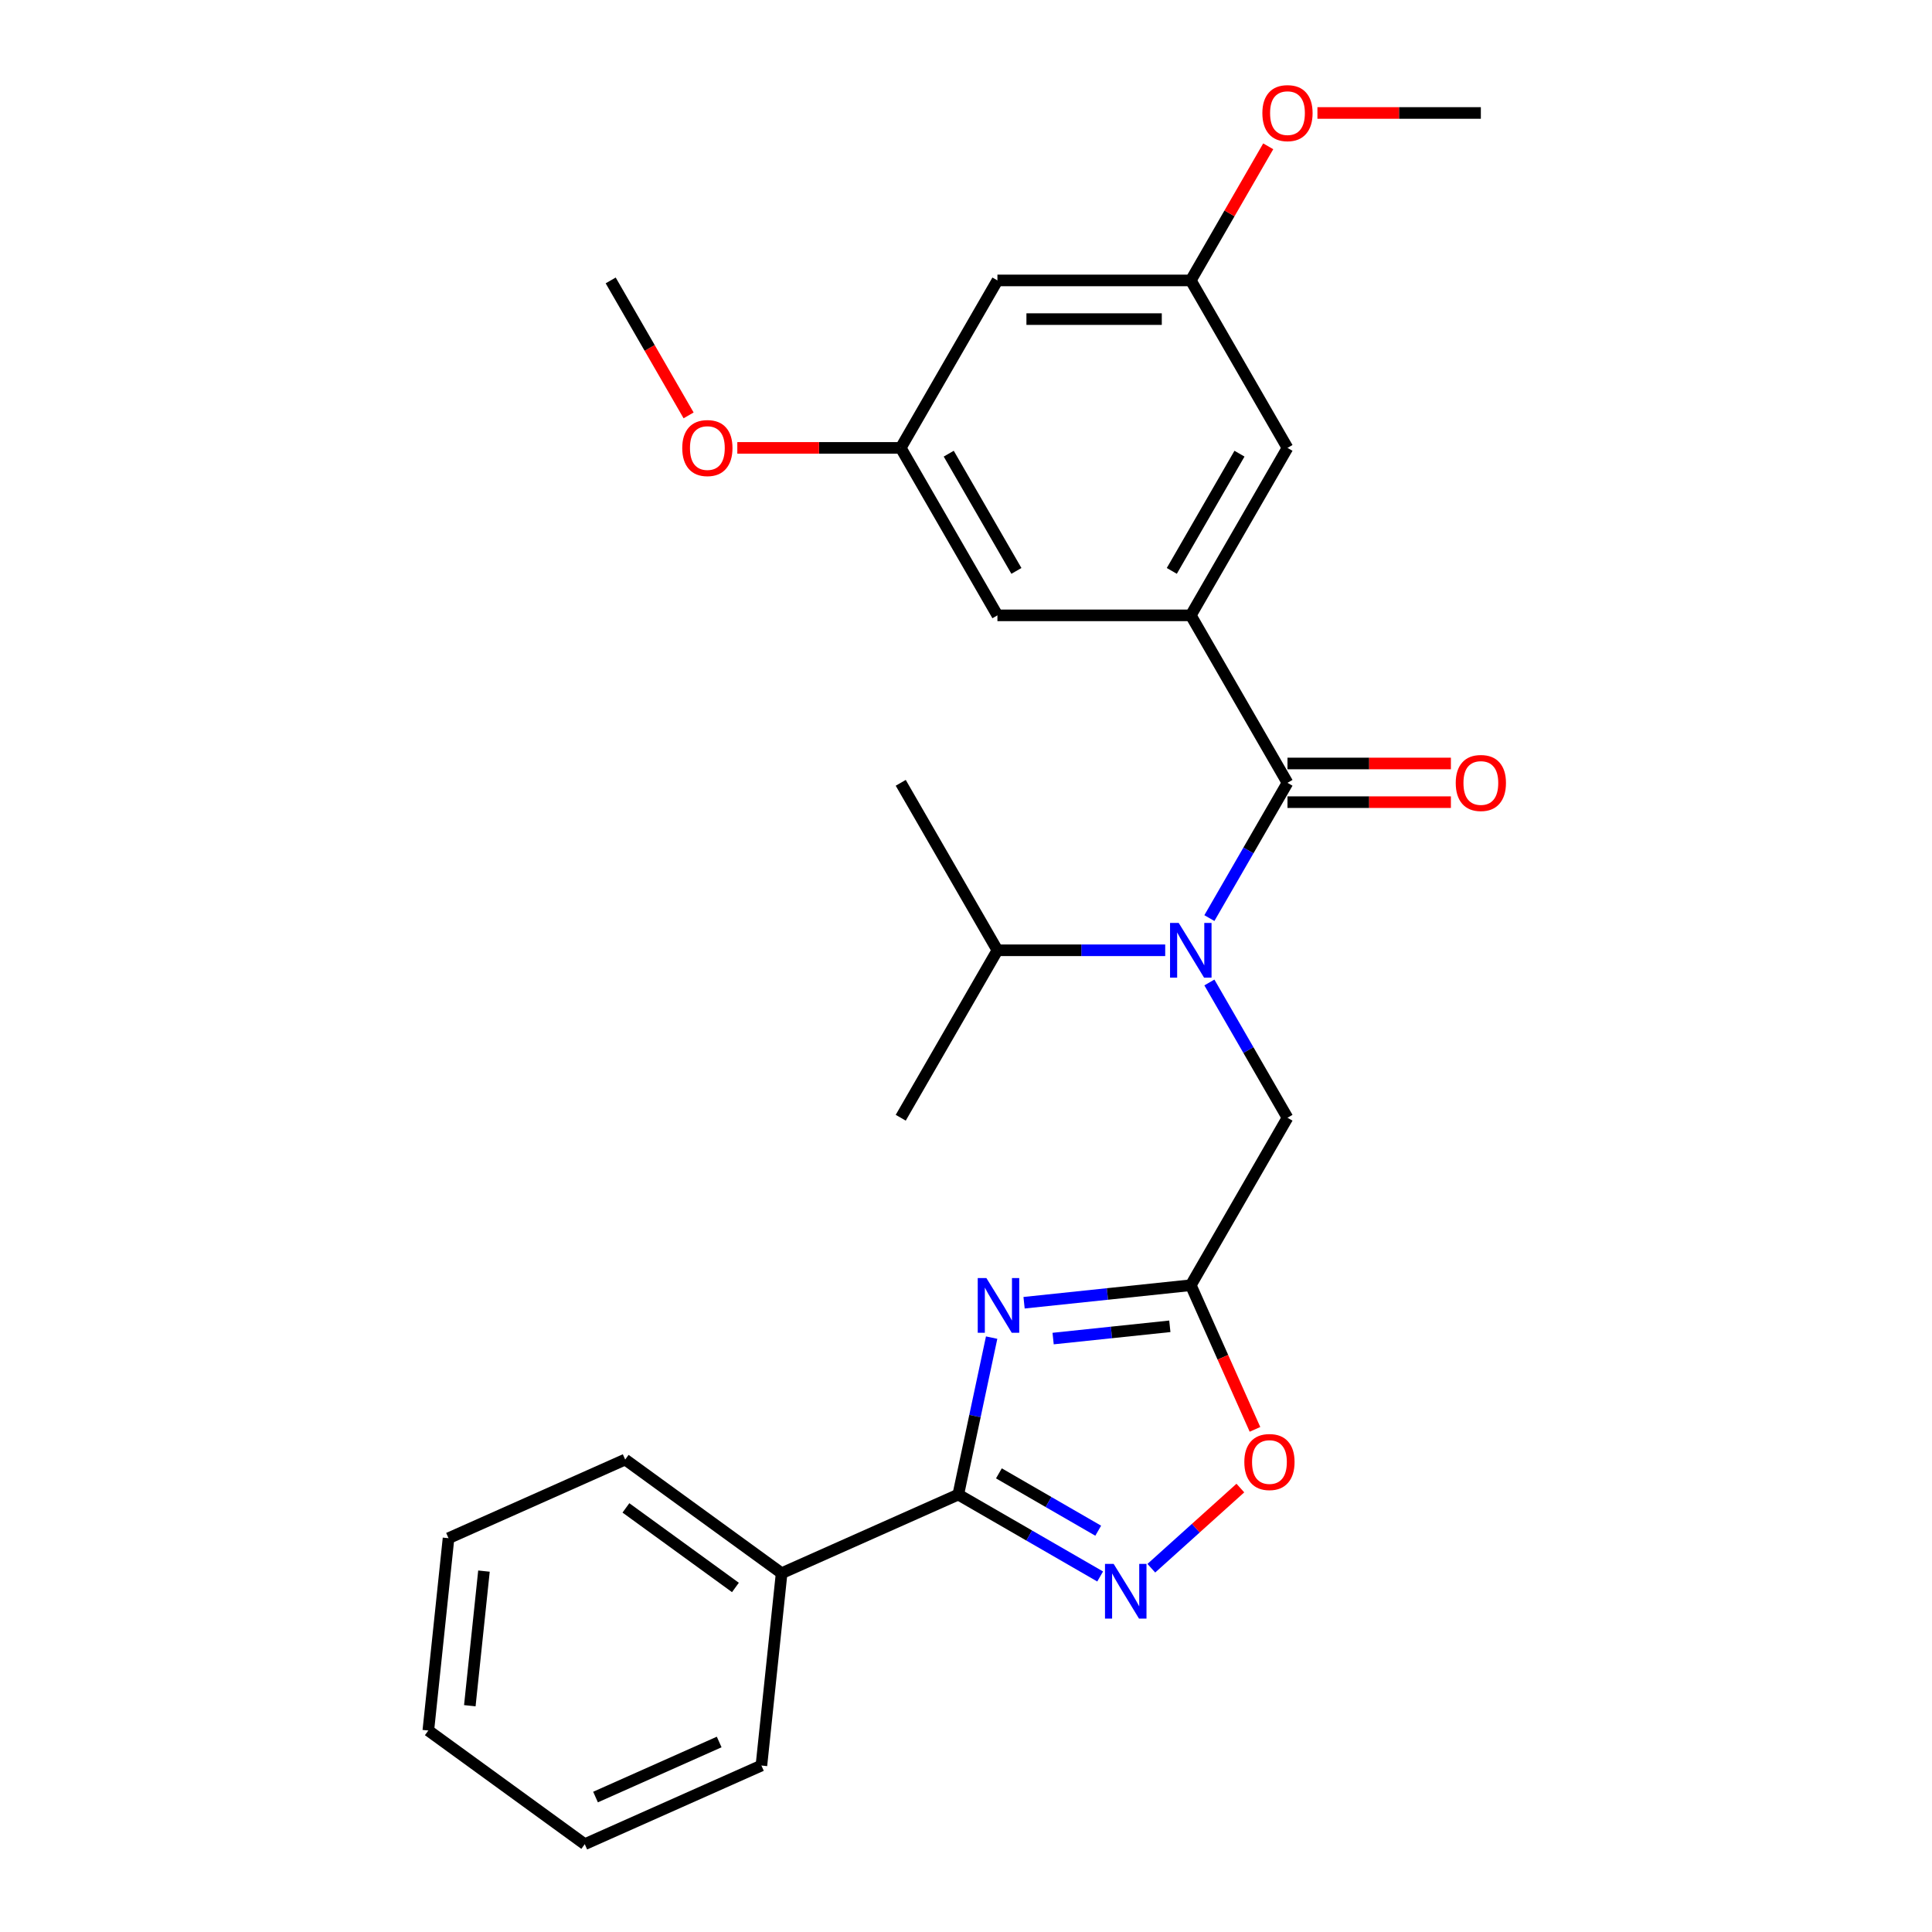 <?xml version='1.0' encoding='iso-8859-1'?>
<svg version='1.1' baseProfile='full'
              xmlns='http://www.w3.org/2000/svg'
                      xmlns:rdkit='http://www.rdkit.org/xml'
                      xmlns:xlink='http://www.w3.org/1999/xlink'
                  xml:space='preserve'
width='1000px' height='1000px' viewBox='0 0 1000 1000'>
<!-- END OF HEADER -->
<rect style='opacity:1.0;fill:#FFFFFF;stroke:none' width='1000' height='1000' x='0' y='0'> </rect>
<path class='bond-0' d='M 513.272,692.347 L 504.638,732.967' style='fill:none;fill-rule:evenodd;stroke:#0000FF;stroke-width:6px;stroke-linecap:butt;stroke-linejoin:miter;stroke-opacity:1' />
<path class='bond-0' d='M 504.638,732.967 L 496.004,773.586' style='fill:none;fill-rule:evenodd;stroke:#000000;stroke-width:6px;stroke-linecap:butt;stroke-linejoin:miter;stroke-opacity:1' />
<path class='bond-2' d='M 530.056,674.293 L 573.205,669.758' style='fill:none;fill-rule:evenodd;stroke:#0000FF;stroke-width:6px;stroke-linecap:butt;stroke-linejoin:miter;stroke-opacity:1' />
<path class='bond-2' d='M 573.205,669.758 L 616.353,665.223' style='fill:none;fill-rule:evenodd;stroke:#000000;stroke-width:6px;stroke-linecap:butt;stroke-linejoin:miter;stroke-opacity:1' />
<path class='bond-2' d='M 545.093,692.841 L 575.297,689.666' style='fill:none;fill-rule:evenodd;stroke:#0000FF;stroke-width:6px;stroke-linecap:butt;stroke-linejoin:miter;stroke-opacity:1' />
<path class='bond-2' d='M 575.297,689.666 L 605.501,686.492' style='fill:none;fill-rule:evenodd;stroke:#000000;stroke-width:6px;stroke-linecap:butt;stroke-linejoin:miter;stroke-opacity:1' />
<path class='bond-3' d='M 496.004,773.586 L 532.722,794.786' style='fill:none;fill-rule:evenodd;stroke:#000000;stroke-width:6px;stroke-linecap:butt;stroke-linejoin:miter;stroke-opacity:1' />
<path class='bond-3' d='M 532.722,794.786 L 569.441,815.985' style='fill:none;fill-rule:evenodd;stroke:#0000FF;stroke-width:6px;stroke-linecap:butt;stroke-linejoin:miter;stroke-opacity:1' />
<path class='bond-3' d='M 517.028,762.61 L 542.731,777.45' style='fill:none;fill-rule:evenodd;stroke:#000000;stroke-width:6px;stroke-linecap:butt;stroke-linejoin:miter;stroke-opacity:1' />
<path class='bond-3' d='M 542.731,777.45 L 568.434,792.289' style='fill:none;fill-rule:evenodd;stroke:#0000FF;stroke-width:6px;stroke-linecap:butt;stroke-linejoin:miter;stroke-opacity:1' />
<path class='bond-11' d='M 496.004,773.586 L 404.569,814.296' style='fill:none;fill-rule:evenodd;stroke:#000000;stroke-width:6px;stroke-linecap:butt;stroke-linejoin:miter;stroke-opacity:1' />
<path class='bond-1' d='M 666.398,405.186 L 646.185,440.195' style='fill:none;fill-rule:evenodd;stroke:#000000;stroke-width:6px;stroke-linecap:butt;stroke-linejoin:miter;stroke-opacity:1' />
<path class='bond-1' d='M 646.185,440.195 L 625.973,475.203' style='fill:none;fill-rule:evenodd;stroke:#0000FF;stroke-width:6px;stroke-linecap:butt;stroke-linejoin:miter;stroke-opacity:1' />
<path class='bond-5' d='M 666.398,405.186 L 616.353,318.507' style='fill:none;fill-rule:evenodd;stroke:#000000;stroke-width:6px;stroke-linecap:butt;stroke-linejoin:miter;stroke-opacity:1' />
<path class='bond-10' d='M 666.398,415.195 L 708.691,415.195' style='fill:none;fill-rule:evenodd;stroke:#000000;stroke-width:6px;stroke-linecap:butt;stroke-linejoin:miter;stroke-opacity:1' />
<path class='bond-10' d='M 708.691,415.195 L 750.984,415.195' style='fill:none;fill-rule:evenodd;stroke:#FF0000;stroke-width:6px;stroke-linecap:butt;stroke-linejoin:miter;stroke-opacity:1' />
<path class='bond-10' d='M 666.398,395.177 L 708.691,395.177' style='fill:none;fill-rule:evenodd;stroke:#000000;stroke-width:6px;stroke-linecap:butt;stroke-linejoin:miter;stroke-opacity:1' />
<path class='bond-10' d='M 708.691,395.177 L 750.984,395.177' style='fill:none;fill-rule:evenodd;stroke:#FF0000;stroke-width:6px;stroke-linecap:butt;stroke-linejoin:miter;stroke-opacity:1' />
<path class='bond-6' d='M 616.353,665.223 L 632.963,702.53' style='fill:none;fill-rule:evenodd;stroke:#000000;stroke-width:6px;stroke-linecap:butt;stroke-linejoin:miter;stroke-opacity:1' />
<path class='bond-6' d='M 632.963,702.53 L 649.573,739.836' style='fill:none;fill-rule:evenodd;stroke:#FF0000;stroke-width:6px;stroke-linecap:butt;stroke-linejoin:miter;stroke-opacity:1' />
<path class='bond-7' d='M 616.353,665.223 L 666.398,578.544' style='fill:none;fill-rule:evenodd;stroke:#000000;stroke-width:6px;stroke-linecap:butt;stroke-linejoin:miter;stroke-opacity:1' />
<path class='bond-27' d='M 595.925,811.707 L 618.966,790.961' style='fill:none;fill-rule:evenodd;stroke:#0000FF;stroke-width:6px;stroke-linecap:butt;stroke-linejoin:miter;stroke-opacity:1' />
<path class='bond-27' d='M 618.966,790.961 L 642.006,770.215' style='fill:none;fill-rule:evenodd;stroke:#FF0000;stroke-width:6px;stroke-linecap:butt;stroke-linejoin:miter;stroke-opacity:1' />
<path class='bond-4' d='M 625.973,508.527 L 646.185,543.536' style='fill:none;fill-rule:evenodd;stroke:#0000FF;stroke-width:6px;stroke-linecap:butt;stroke-linejoin:miter;stroke-opacity:1' />
<path class='bond-4' d='M 646.185,543.536 L 666.398,578.544' style='fill:none;fill-rule:evenodd;stroke:#000000;stroke-width:6px;stroke-linecap:butt;stroke-linejoin:miter;stroke-opacity:1' />
<path class='bond-15' d='M 603.111,491.865 L 559.688,491.865' style='fill:none;fill-rule:evenodd;stroke:#0000FF;stroke-width:6px;stroke-linecap:butt;stroke-linejoin:miter;stroke-opacity:1' />
<path class='bond-15' d='M 559.688,491.865 L 516.265,491.865' style='fill:none;fill-rule:evenodd;stroke:#000000;stroke-width:6px;stroke-linecap:butt;stroke-linejoin:miter;stroke-opacity:1' />
<path class='bond-8' d='M 616.353,318.507 L 666.398,231.828' style='fill:none;fill-rule:evenodd;stroke:#000000;stroke-width:6px;stroke-linecap:butt;stroke-linejoin:miter;stroke-opacity:1' />
<path class='bond-8' d='M 606.524,295.496 L 641.555,234.821' style='fill:none;fill-rule:evenodd;stroke:#000000;stroke-width:6px;stroke-linecap:butt;stroke-linejoin:miter;stroke-opacity:1' />
<path class='bond-9' d='M 616.353,318.507 L 516.265,318.507' style='fill:none;fill-rule:evenodd;stroke:#000000;stroke-width:6px;stroke-linecap:butt;stroke-linejoin:miter;stroke-opacity:1' />
<path class='bond-14' d='M 666.398,231.828 L 616.353,145.149' style='fill:none;fill-rule:evenodd;stroke:#000000;stroke-width:6px;stroke-linecap:butt;stroke-linejoin:miter;stroke-opacity:1' />
<path class='bond-13' d='M 516.265,318.507 L 466.221,231.828' style='fill:none;fill-rule:evenodd;stroke:#000000;stroke-width:6px;stroke-linecap:butt;stroke-linejoin:miter;stroke-opacity:1' />
<path class='bond-13' d='M 526.094,295.496 L 491.063,234.821' style='fill:none;fill-rule:evenodd;stroke:#000000;stroke-width:6px;stroke-linecap:butt;stroke-linejoin:miter;stroke-opacity:1' />
<path class='bond-18' d='M 404.569,814.296 L 323.596,755.465' style='fill:none;fill-rule:evenodd;stroke:#000000;stroke-width:6px;stroke-linecap:butt;stroke-linejoin:miter;stroke-opacity:1' />
<path class='bond-18' d='M 380.657,821.666 L 323.975,780.485' style='fill:none;fill-rule:evenodd;stroke:#000000;stroke-width:6px;stroke-linecap:butt;stroke-linejoin:miter;stroke-opacity:1' />
<path class='bond-19' d='M 404.569,814.296 L 394.107,913.836' style='fill:none;fill-rule:evenodd;stroke:#000000;stroke-width:6px;stroke-linecap:butt;stroke-linejoin:miter;stroke-opacity:1' />
<path class='bond-12' d='M 516.265,145.149 L 466.221,231.828' style='fill:none;fill-rule:evenodd;stroke:#000000;stroke-width:6px;stroke-linecap:butt;stroke-linejoin:miter;stroke-opacity:1' />
<path class='bond-29' d='M 516.265,145.149 L 616.353,145.149' style='fill:none;fill-rule:evenodd;stroke:#000000;stroke-width:6px;stroke-linecap:butt;stroke-linejoin:miter;stroke-opacity:1' />
<path class='bond-29' d='M 531.278,165.167 L 601.34,165.167' style='fill:none;fill-rule:evenodd;stroke:#000000;stroke-width:6px;stroke-linecap:butt;stroke-linejoin:miter;stroke-opacity:1' />
<path class='bond-16' d='M 466.221,231.828 L 423.928,231.828' style='fill:none;fill-rule:evenodd;stroke:#000000;stroke-width:6px;stroke-linecap:butt;stroke-linejoin:miter;stroke-opacity:1' />
<path class='bond-16' d='M 423.928,231.828 L 381.635,231.828' style='fill:none;fill-rule:evenodd;stroke:#FF0000;stroke-width:6px;stroke-linecap:butt;stroke-linejoin:miter;stroke-opacity:1' />
<path class='bond-17' d='M 616.353,145.149 L 636.392,110.441' style='fill:none;fill-rule:evenodd;stroke:#000000;stroke-width:6px;stroke-linecap:butt;stroke-linejoin:miter;stroke-opacity:1' />
<path class='bond-17' d='M 636.392,110.441 L 656.431,75.732' style='fill:none;fill-rule:evenodd;stroke:#FF0000;stroke-width:6px;stroke-linecap:butt;stroke-linejoin:miter;stroke-opacity:1' />
<path class='bond-20' d='M 516.265,491.865 L 466.221,578.544' style='fill:none;fill-rule:evenodd;stroke:#000000;stroke-width:6px;stroke-linecap:butt;stroke-linejoin:miter;stroke-opacity:1' />
<path class='bond-21' d='M 516.265,491.865 L 466.221,405.186' style='fill:none;fill-rule:evenodd;stroke:#000000;stroke-width:6px;stroke-linecap:butt;stroke-linejoin:miter;stroke-opacity:1' />
<path class='bond-22' d='M 356.42,215.006 L 336.254,180.077' style='fill:none;fill-rule:evenodd;stroke:#FF0000;stroke-width:6px;stroke-linecap:butt;stroke-linejoin:miter;stroke-opacity:1' />
<path class='bond-22' d='M 336.254,180.077 L 316.089,145.149' style='fill:none;fill-rule:evenodd;stroke:#000000;stroke-width:6px;stroke-linecap:butt;stroke-linejoin:miter;stroke-opacity:1' />
<path class='bond-23' d='M 681.9,58.47 L 724.193,58.47' style='fill:none;fill-rule:evenodd;stroke:#FF0000;stroke-width:6px;stroke-linecap:butt;stroke-linejoin:miter;stroke-opacity:1' />
<path class='bond-23' d='M 724.193,58.47 L 766.486,58.47' style='fill:none;fill-rule:evenodd;stroke:#000000;stroke-width:6px;stroke-linecap:butt;stroke-linejoin:miter;stroke-opacity:1' />
<path class='bond-25' d='M 323.596,755.465 L 232.16,796.175' style='fill:none;fill-rule:evenodd;stroke:#000000;stroke-width:6px;stroke-linecap:butt;stroke-linejoin:miter;stroke-opacity:1' />
<path class='bond-24' d='M 394.107,913.836 L 302.671,954.545' style='fill:none;fill-rule:evenodd;stroke:#000000;stroke-width:6px;stroke-linecap:butt;stroke-linejoin:miter;stroke-opacity:1' />
<path class='bond-24' d='M 372.249,901.655 L 308.245,930.152' style='fill:none;fill-rule:evenodd;stroke:#000000;stroke-width:6px;stroke-linecap:butt;stroke-linejoin:miter;stroke-opacity:1' />
<path class='bond-26' d='M 302.671,954.545 L 221.698,895.715' style='fill:none;fill-rule:evenodd;stroke:#000000;stroke-width:6px;stroke-linecap:butt;stroke-linejoin:miter;stroke-opacity:1' />
<path class='bond-28' d='M 232.16,796.175 L 221.698,895.715' style='fill:none;fill-rule:evenodd;stroke:#000000;stroke-width:6px;stroke-linecap:butt;stroke-linejoin:miter;stroke-opacity:1' />
<path class='bond-28' d='M 250.499,813.198 L 243.176,882.876' style='fill:none;fill-rule:evenodd;stroke:#000000;stroke-width:6px;stroke-linecap:butt;stroke-linejoin:miter;stroke-opacity:1' />
<path  class='atom-0' d='M 510.553 661.525
L 519.833 676.525
Q 520.753 678.005, 522.233 680.685
Q 523.713 683.365, 523.793 683.525
L 523.793 661.525
L 527.553 661.525
L 527.553 689.845
L 523.673 689.845
L 513.713 673.445
Q 512.553 671.525, 511.313 669.325
Q 510.113 667.125, 509.753 666.445
L 509.753 689.845
L 506.073 689.845
L 506.073 661.525
L 510.553 661.525
' fill='#0000FF'/>
<path  class='atom-4' d='M 576.423 809.47
L 585.703 824.47
Q 586.623 825.95, 588.103 828.63
Q 589.583 831.31, 589.663 831.47
L 589.663 809.47
L 593.423 809.47
L 593.423 837.79
L 589.543 837.79
L 579.583 821.39
Q 578.423 819.47, 577.183 817.27
Q 575.983 815.07, 575.623 814.39
L 575.623 837.79
L 571.943 837.79
L 571.943 809.47
L 576.423 809.47
' fill='#0000FF'/>
<path  class='atom-5' d='M 610.093 477.705
L 619.373 492.705
Q 620.293 494.185, 621.773 496.865
Q 623.253 499.545, 623.333 499.705
L 623.333 477.705
L 627.093 477.705
L 627.093 506.025
L 623.213 506.025
L 613.253 489.625
Q 612.093 487.705, 610.853 485.505
Q 609.653 483.305, 609.293 482.625
L 609.293 506.025
L 605.613 506.025
L 605.613 477.705
L 610.093 477.705
' fill='#0000FF'/>
<path  class='atom-7' d='M 644.063 756.738
Q 644.063 749.938, 647.423 746.138
Q 650.783 742.338, 657.063 742.338
Q 663.343 742.338, 666.703 746.138
Q 670.063 749.938, 670.063 756.738
Q 670.063 763.618, 666.663 767.538
Q 663.263 771.418, 657.063 771.418
Q 650.823 771.418, 647.423 767.538
Q 644.063 763.658, 644.063 756.738
M 657.063 768.218
Q 661.383 768.218, 663.703 765.338
Q 666.063 762.418, 666.063 756.738
Q 666.063 751.178, 663.703 748.378
Q 661.383 745.538, 657.063 745.538
Q 652.743 745.538, 650.383 748.338
Q 648.063 751.138, 648.063 756.738
Q 648.063 762.458, 650.383 765.338
Q 652.743 768.218, 657.063 768.218
' fill='#FF0000'/>
<path  class='atom-11' d='M 753.486 405.266
Q 753.486 398.466, 756.846 394.666
Q 760.206 390.866, 766.486 390.866
Q 772.766 390.866, 776.126 394.666
Q 779.486 398.466, 779.486 405.266
Q 779.486 412.146, 776.086 416.066
Q 772.686 419.946, 766.486 419.946
Q 760.246 419.946, 756.846 416.066
Q 753.486 412.186, 753.486 405.266
M 766.486 416.746
Q 770.806 416.746, 773.126 413.866
Q 775.486 410.946, 775.486 405.266
Q 775.486 399.706, 773.126 396.906
Q 770.806 394.066, 766.486 394.066
Q 762.166 394.066, 759.806 396.866
Q 757.486 399.666, 757.486 405.266
Q 757.486 410.986, 759.806 413.866
Q 762.166 416.746, 766.486 416.746
' fill='#FF0000'/>
<path  class='atom-17' d='M 353.133 231.908
Q 353.133 225.108, 356.493 221.308
Q 359.853 217.508, 366.133 217.508
Q 372.413 217.508, 375.773 221.308
Q 379.133 225.108, 379.133 231.908
Q 379.133 238.788, 375.733 242.708
Q 372.333 246.588, 366.133 246.588
Q 359.893 246.588, 356.493 242.708
Q 353.133 238.828, 353.133 231.908
M 366.133 243.388
Q 370.453 243.388, 372.773 240.508
Q 375.133 237.588, 375.133 231.908
Q 375.133 226.348, 372.773 223.548
Q 370.453 220.708, 366.133 220.708
Q 361.813 220.708, 359.453 223.508
Q 357.133 226.308, 357.133 231.908
Q 357.133 237.628, 359.453 240.508
Q 361.813 243.388, 366.133 243.388
' fill='#FF0000'/>
<path  class='atom-18' d='M 653.398 58.55
Q 653.398 51.75, 656.758 47.95
Q 660.118 44.15, 666.398 44.15
Q 672.678 44.15, 676.038 47.95
Q 679.398 51.75, 679.398 58.55
Q 679.398 65.43, 675.998 69.35
Q 672.598 73.23, 666.398 73.23
Q 660.158 73.23, 656.758 69.35
Q 653.398 65.47, 653.398 58.55
M 666.398 70.03
Q 670.718 70.03, 673.038 67.15
Q 675.398 64.23, 675.398 58.55
Q 675.398 52.99, 673.038 50.19
Q 670.718 47.35, 666.398 47.35
Q 662.078 47.35, 659.718 50.15
Q 657.398 52.95, 657.398 58.55
Q 657.398 64.27, 659.718 67.15
Q 662.078 70.03, 666.398 70.03
' fill='#FF0000'/>
</svg>

